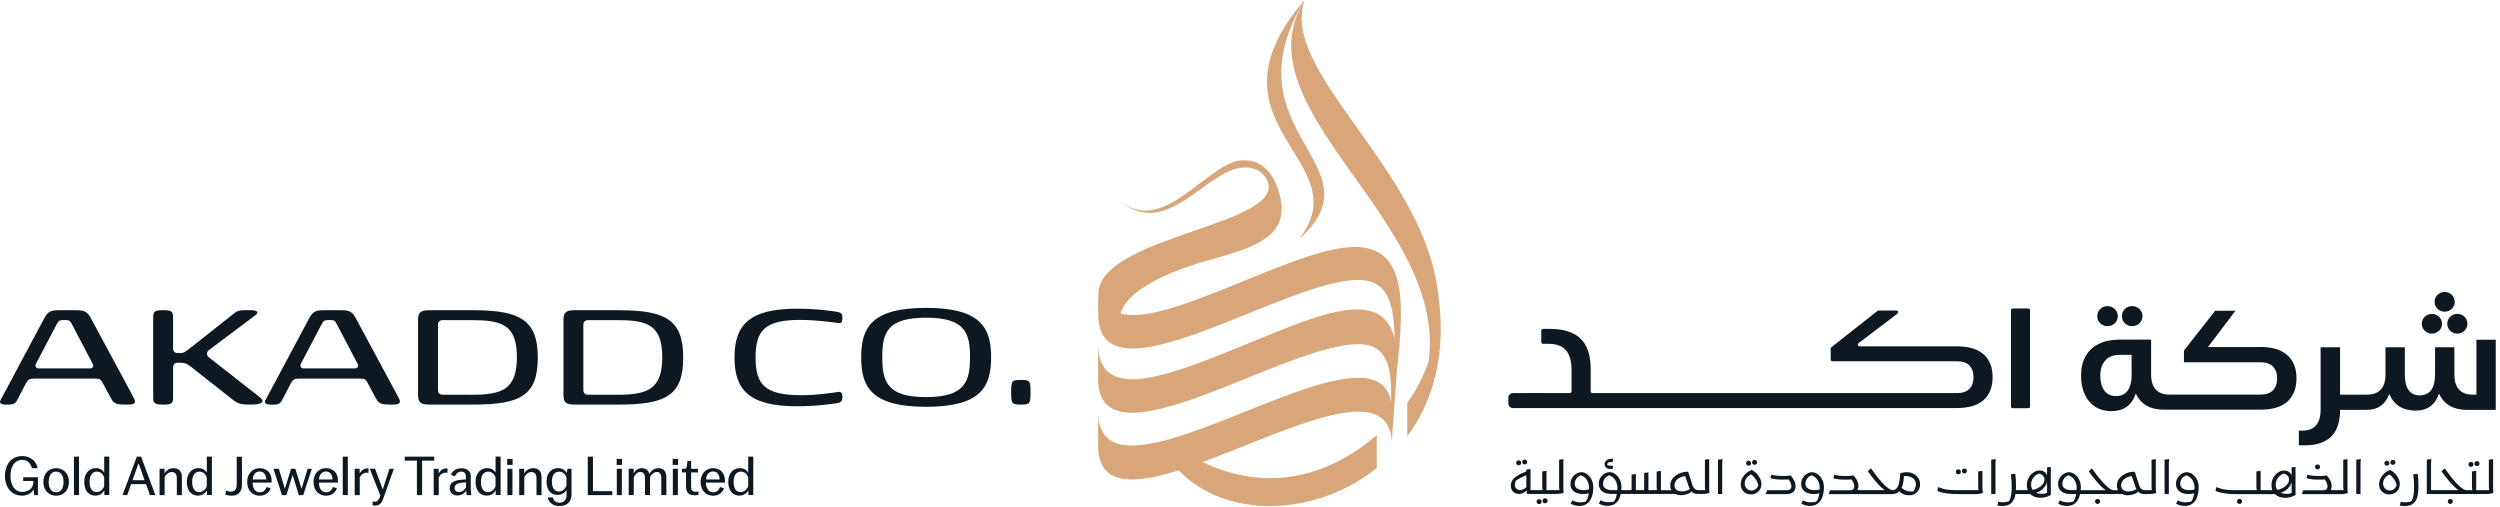 <svg width="518" height="105" viewBox="0 0 518 105" fill="none" xmlns="http://www.w3.org/2000/svg">
<path d="M4.83 99.669H6.91V99.889C6.91 100.259 6.81 100.609 6.62 100.919C6.43 101.229 6.16 101.479 5.81 101.659C5.46 101.839 5.06 101.929 4.6 101.929C4.12 101.929 3.69 101.789 3.32 101.509C2.95 101.229 2.67 100.839 2.47 100.339C2.27 99.839 2.17 99.259 2.17 98.599C2.17 97.939 2.27 97.369 2.46 96.869C2.65 96.369 2.94 95.979 3.3 95.699C3.66 95.419 4.1 95.279 4.59 95.279C4.96 95.279 5.28 95.349 5.55 95.499C5.82 95.649 6.05 95.849 6.22 96.109C6.4 96.369 6.53 96.669 6.62 97.009H7.8C7.71 96.509 7.51 96.069 7.22 95.689C6.93 95.309 6.55 95.019 6.1 94.809C5.64 94.599 5.14 94.499 4.58 94.499C3.89 94.499 3.27 94.669 2.73 94.999C2.19 95.329 1.77 95.809 1.48 96.429C1.18 97.049 1.03 97.769 1.03 98.599C1.03 99.429 1.18 100.149 1.48 100.769C1.78 101.389 2.19 101.859 2.73 102.199C3.27 102.539 3.88 102.699 4.59 102.699C4.99 102.699 5.36 102.639 5.69 102.509C6.02 102.379 6.31 102.199 6.54 101.969C6.72 101.789 6.86 101.589 6.97 101.379L7.07 102.579H7.86V98.889H4.81V99.659L4.83 99.669Z" fill="#0E1821"/>
<path d="M13 97.369C12.6 97.129 12.14 97.009 11.64 97.009C11.14 97.009 10.68 97.129 10.27 97.369C9.86 97.609 9.55 97.939 9.33 98.369C9.1 98.799 8.99 99.299 8.99 99.859C8.99 100.419 9.1 100.919 9.33 101.349C9.56 101.779 9.87 102.109 10.27 102.349C10.67 102.589 11.13 102.709 11.64 102.709C12.15 102.709 12.6 102.589 13 102.349C13.4 102.109 13.72 101.779 13.94 101.349C14.16 100.919 14.28 100.419 14.28 99.859C14.28 99.299 14.17 98.799 13.94 98.369C13.71 97.939 13.4 97.609 13 97.369ZM12.78 101.409C12.52 101.799 12.14 101.999 11.63 101.999C11.12 101.999 10.74 101.799 10.48 101.409C10.22 101.019 10.09 100.499 10.09 99.859C10.09 99.219 10.22 98.699 10.48 98.309C10.74 97.919 11.12 97.719 11.63 97.719C12.14 97.719 12.52 97.919 12.78 98.309C13.04 98.699 13.17 99.219 13.17 99.859C13.17 100.499 13.04 101.019 12.78 101.409Z" fill="#0E1821"/>
<path d="M16.37 94.619H15.32V102.579H16.37V94.619Z" fill="#0E1821"/>
<path d="M21.58 97.929C21.46 97.719 21.3 97.519 21.08 97.359C20.74 97.119 20.34 96.999 19.86 96.999C19.41 96.999 19.01 97.109 18.65 97.329C18.29 97.549 18 97.879 17.78 98.309C17.57 98.739 17.46 99.249 17.46 99.849C17.46 100.449 17.56 100.959 17.75 101.389C17.94 101.819 18.21 102.139 18.56 102.359C18.91 102.579 19.29 102.689 19.71 102.689C20.21 102.689 20.63 102.569 20.96 102.339C21.24 102.149 21.45 101.899 21.62 101.609V102.569H22.64V94.609H21.59V97.919L21.58 97.929ZM21.58 100.759C21.46 101.099 21.25 101.389 20.96 101.619C20.67 101.849 20.36 101.959 20.01 101.959C19.55 101.959 19.19 101.779 18.94 101.409C18.69 101.039 18.56 100.519 18.56 99.849C18.56 99.179 18.69 98.649 18.96 98.279C19.23 97.909 19.59 97.719 20.06 97.719C20.43 97.719 20.76 97.839 21.03 98.069C21.3 98.299 21.49 98.589 21.58 98.949V100.749V100.759Z" fill="#0E1821"/>
<path d="M28.35 94.619L25.39 102.579H26.36L27.17 100.309H30.26L31.07 102.579H32.19L29.23 94.619H28.35ZM27.46 99.499L28.71 95.979L29.96 99.499H27.45H27.46Z" fill="#0E1821"/>
<path d="M35.97 97.009C35.52 97.009 35.13 97.119 34.78 97.349C34.47 97.549 34.25 97.799 34.09 98.079V97.129H33.06V102.589H34.11V98.899C34.24 98.589 34.45 98.329 34.73 98.119C35.01 97.909 35.3 97.799 35.6 97.799C35.92 97.799 36.17 97.909 36.36 98.129C36.55 98.349 36.64 98.679 36.64 99.109V102.589H37.69V98.899C37.69 98.309 37.55 97.839 37.26 97.509C36.97 97.179 36.54 97.009 35.96 97.009H35.97Z" fill="#0E1821"/>
<path d="M42.84 97.929C42.72 97.719 42.56 97.519 42.34 97.359C42.01 97.119 41.6 96.999 41.12 96.999C40.67 96.999 40.27 97.109 39.91 97.329C39.55 97.549 39.26 97.879 39.04 98.309C38.83 98.739 38.72 99.249 38.72 99.849C38.72 100.449 38.82 100.959 39.01 101.389C39.2 101.819 39.47 102.139 39.82 102.359C40.17 102.579 40.55 102.689 40.97 102.689C41.47 102.689 41.89 102.569 42.22 102.339C42.5 102.149 42.71 101.899 42.88 101.609V102.569H43.9V94.609H42.85V97.919L42.84 97.929ZM42.84 100.759C42.72 101.099 42.51 101.389 42.23 101.619C41.94 101.849 41.63 101.959 41.27 101.959C40.81 101.959 40.45 101.779 40.2 101.409C39.95 101.039 39.82 100.519 39.82 99.849C39.82 99.179 39.95 98.649 40.22 98.279C40.48 97.909 40.85 97.719 41.32 97.719C41.7 97.719 42.02 97.839 42.29 98.069C42.56 98.299 42.75 98.589 42.84 98.949V100.749V100.759Z" fill="#0E1821"/>
<path d="M49.04 100.419C49.04 100.899 48.94 101.259 48.73 101.499C48.52 101.749 48.23 101.869 47.85 101.869C47.68 101.869 47.51 101.849 47.33 101.799C47.15 101.749 47 101.699 46.86 101.639L46.66 102.449C46.82 102.519 47.02 102.579 47.26 102.629C47.5 102.679 47.74 102.709 48 102.709C48.69 102.709 49.21 102.509 49.58 102.119C49.95 101.729 50.13 101.169 50.13 100.439V94.629H49.05V100.429L49.04 100.419Z" fill="#0E1821"/>
<path d="M55.1 97.339C54.73 97.119 54.3 97.009 53.82 97.009C53.34 97.009 52.87 97.129 52.48 97.369C52.09 97.609 51.78 97.939 51.55 98.369C51.33 98.799 51.22 99.299 51.22 99.859C51.22 100.419 51.33 100.919 51.55 101.349C51.77 101.779 52.08 102.109 52.48 102.349C52.87 102.589 53.32 102.709 53.83 102.709C54.38 102.709 54.85 102.569 55.24 102.289C55.63 102.009 55.91 101.639 56.08 101.179L55.25 100.909C55.14 101.229 54.97 101.489 54.74 101.699C54.51 101.899 54.2 101.999 53.83 101.999C53.49 101.999 53.21 101.909 52.99 101.719C52.76 101.539 52.6 101.279 52.49 100.959C52.39 100.669 52.35 100.349 52.34 99.989H56.27C56.27 99.919 56.28 99.779 56.28 99.559C56.28 99.069 56.18 98.629 55.98 98.239C55.78 97.849 55.5 97.549 55.12 97.329L55.1 97.339ZM52.98 97.969C53.21 97.779 53.49 97.689 53.82 97.689C54.27 97.689 54.61 97.859 54.84 98.209C55.06 98.529 55.16 98.909 55.17 99.339H52.34C52.37 99.129 52.41 98.929 52.47 98.739C52.58 98.409 52.75 98.159 52.97 97.969H52.98Z" fill="#0E1821"/>
<path d="M62.48 101.289L61.19 97.129H60.31L59.02 101.269L57.77 97.129H56.66L58.43 102.589H59.34L60.63 98.419L61.92 102.589H62.83L64.61 97.129H63.74L62.48 101.289Z" fill="#0E1821"/>
<path d="M68.84 97.339C68.47 97.119 68.04 97.009 67.56 97.009C67.08 97.009 66.61 97.129 66.22 97.369C65.83 97.609 65.52 97.939 65.29 98.369C65.07 98.799 64.96 99.299 64.96 99.859C64.96 100.419 65.07 100.919 65.29 101.349C65.51 101.779 65.82 102.109 66.22 102.349C66.61 102.589 67.06 102.709 67.57 102.709C68.12 102.709 68.59 102.569 68.98 102.289C69.37 102.009 69.65 101.639 69.82 101.179L68.99 100.909C68.88 101.229 68.71 101.489 68.48 101.699C68.25 101.899 67.94 101.999 67.57 101.999C67.23 101.999 66.95 101.909 66.73 101.719C66.5 101.539 66.34 101.279 66.23 100.959C66.13 100.669 66.09 100.349 66.08 99.989H70.01C70.01 99.919 70.02 99.779 70.02 99.559C70.02 99.069 69.92 98.629 69.72 98.239C69.52 97.849 69.24 97.549 68.86 97.329L68.84 97.339ZM66.71 97.969C66.94 97.779 67.22 97.689 67.55 97.689C68 97.689 68.34 97.859 68.57 98.209C68.79 98.529 68.89 98.909 68.9 99.339H66.07C66.1 99.129 66.14 98.929 66.2 98.739C66.31 98.409 66.48 98.159 66.7 97.969H66.71Z" fill="#0E1821"/>
<path d="M72.07 94.619H71.02V102.579H72.07V94.619Z" fill="#0E1821"/>
<path d="M75.15 97.359C74.89 97.549 74.68 97.799 74.52 98.109V97.129H73.49V102.589H74.54V98.899C74.7 98.589 74.9 98.349 75.14 98.189C75.39 98.029 75.64 97.939 75.92 97.939C76.09 97.939 76.24 97.959 76.35 97.999V97.059H76.09C75.74 97.059 75.42 97.159 75.14 97.359H75.15Z" fill="#0E1821"/>
<path d="M79.31 101.389L77.71 97.119H76.61L78.81 102.699L78.68 103.039C78.56 103.359 78.42 103.589 78.26 103.739C78.1 103.889 77.88 103.959 77.62 103.959C77.5 103.959 77.37 103.939 77.21 103.899V104.689C77.37 104.739 77.53 104.759 77.7 104.759C78.12 104.759 78.47 104.649 78.74 104.419C79.01 104.189 79.23 103.819 79.41 103.309L81.61 97.129H80.7L79.31 101.399V101.389Z" fill="#0E1821"/>
<path d="M89.97 94.619H83.86V95.439H86.38V102.589H87.46V95.439H89.97V94.619Z" fill="#0E1821"/>
<path d="M91.52 97.359C91.26 97.549 91.05 97.799 90.89 98.109V97.129H89.86V102.589H90.91V98.899C91.07 98.589 91.27 98.349 91.51 98.189C91.76 98.029 92.02 97.939 92.29 97.939C92.46 97.939 92.61 97.959 92.72 97.999V97.059H92.46C92.11 97.059 91.79 97.159 91.51 97.359H91.52Z" fill="#0E1821"/>
<path d="M97.56 98.789C97.56 98.209 97.38 97.779 97.03 97.479C96.68 97.179 96.2 97.029 95.61 97.029C95.09 97.029 94.65 97.149 94.26 97.379C93.87 97.609 93.6 97.959 93.43 98.409L94.27 98.679C94.39 98.389 94.56 98.159 94.77 97.979C94.99 97.799 95.25 97.719 95.55 97.719C95.88 97.719 96.13 97.809 96.29 97.989C96.45 98.169 96.54 98.439 96.54 98.799V99.339C96.11 99.359 95.66 99.389 95.18 99.449C94.56 99.529 94.07 99.699 93.71 99.969C93.35 100.239 93.18 100.639 93.18 101.159C93.18 101.609 93.33 101.979 93.62 102.249C93.91 102.519 94.31 102.659 94.79 102.659C95.2 102.659 95.58 102.549 95.92 102.339C96.22 102.149 96.43 101.929 96.59 101.679C96.6 101.949 96.63 102.239 96.69 102.589H97.65C97.58 101.849 97.54 101.279 97.54 100.879V98.799L97.56 98.789ZM96.56 100.979C96.41 101.269 96.2 101.499 95.94 101.679C95.67 101.849 95.39 101.939 95.07 101.939C94.8 101.939 94.58 101.869 94.43 101.719C94.27 101.579 94.2 101.379 94.2 101.119C94.2 100.829 94.3 100.599 94.49 100.419C94.68 100.239 94.97 100.129 95.33 100.059C95.74 99.999 96.15 99.959 96.56 99.939V100.969V100.979Z" fill="#0E1821"/>
<path d="M102.67 97.929C102.55 97.719 102.39 97.519 102.17 97.359C101.83 97.119 101.43 96.999 100.95 96.999C100.5 96.999 100.1 97.109 99.74 97.329C99.38 97.549 99.09 97.879 98.87 98.309C98.66 98.739 98.55 99.249 98.55 99.849C98.55 100.449 98.65 100.959 98.84 101.389C99.03 101.819 99.3 102.139 99.65 102.359C100 102.579 100.38 102.689 100.8 102.689C101.3 102.689 101.72 102.569 102.05 102.339C102.33 102.149 102.54 101.899 102.71 101.609V102.569H103.73V94.609H102.68V97.919L102.67 97.929ZM102.67 100.759C102.55 101.099 102.34 101.389 102.05 101.619C101.76 101.849 101.45 101.959 101.1 101.959C100.64 101.959 100.28 101.779 100.03 101.409C99.78 101.039 99.65 100.519 99.65 99.849C99.65 99.179 99.78 98.649 100.05 98.279C100.32 97.909 100.68 97.719 101.15 97.719C101.52 97.719 101.85 97.839 102.12 98.069C102.39 98.299 102.58 98.589 102.67 98.949V100.749V100.759Z" fill="#0E1821"/>
<path d="M106.21 95.089H105.09V96.329H106.21V95.089Z" fill="#0E1821"/>
<path d="M106.18 97.129H105.13V102.589H106.18V97.129Z" fill="#0E1821"/>
<path d="M110.49 97.009C110.04 97.009 109.65 97.119 109.3 97.349C108.99 97.549 108.77 97.799 108.61 98.079V97.129H107.58V102.589H108.63V98.899C108.76 98.589 108.97 98.329 109.25 98.119C109.53 97.909 109.82 97.799 110.12 97.799C110.44 97.799 110.69 97.909 110.88 98.129C111.07 98.349 111.16 98.679 111.16 99.109V102.589H112.21V98.899C112.21 98.309 112.07 97.839 111.78 97.509C111.49 97.179 111.06 97.009 110.48 97.009H110.49Z" fill="#0E1821"/>
<path d="M117.42 98.009C117.29 97.759 117.12 97.539 116.85 97.349C116.52 97.119 116.1 96.999 115.61 96.999C115.17 96.999 114.78 97.109 114.42 97.319C114.06 97.529 113.78 97.849 113.56 98.269C113.35 98.689 113.24 99.189 113.24 99.779C113.24 100.369 113.34 100.859 113.53 101.279C113.72 101.699 113.99 102.009 114.34 102.219C114.69 102.429 115.07 102.539 115.49 102.539C116 102.539 116.42 102.419 116.76 102.189C117.03 101.999 117.23 101.759 117.39 101.489V102.589C117.39 103.079 117.26 103.459 117.01 103.739C116.76 104.019 116.4 104.149 115.94 104.149C115.53 104.149 115.22 104.059 115 103.869C114.78 103.679 114.62 103.409 114.54 103.059H113.51C113.6 103.609 113.86 104.049 114.3 104.369C114.74 104.689 115.29 104.849 115.95 104.849C116.71 104.849 117.32 104.639 117.76 104.209C118.2 103.779 118.42 103.209 118.42 102.469V97.119H117.6L117.43 97.999L117.42 98.009ZM117.37 100.619C117.25 100.959 117.04 101.249 116.76 101.489C116.47 101.729 116.16 101.849 115.8 101.849C115.34 101.849 114.98 101.669 114.73 101.309C114.48 100.949 114.35 100.439 114.35 99.789C114.35 99.139 114.48 98.639 114.75 98.269C115.01 97.909 115.38 97.729 115.85 97.729C116.23 97.729 116.55 97.849 116.82 98.079C117.09 98.309 117.28 98.599 117.37 98.949V100.619Z" fill="#0E1821"/>
<path d="M122.86 94.619H121.79V102.589H126.87V101.769H122.86V94.619Z" fill="#0E1821"/>
<path d="M128.85 97.129H127.8V102.589H128.85V97.129Z" fill="#0E1821"/>
<path d="M128.89 95.089H127.77V96.329H128.89V95.089Z" fill="#0E1821"/>
<path d="M136.4 97.009C135.96 97.009 135.57 97.139 135.22 97.399C134.93 97.609 134.72 97.889 134.55 98.209C134.48 97.899 134.34 97.619 134.1 97.409C133.81 97.139 133.43 97.009 132.96 97.009C132.56 97.009 132.2 97.129 131.87 97.379C131.6 97.579 131.42 97.829 131.3 98.109V97.119H130.27V102.579H131.32V98.889C131.45 98.589 131.64 98.329 131.88 98.109C132.12 97.889 132.38 97.789 132.67 97.789C133.01 97.789 133.25 97.909 133.41 98.149C133.57 98.389 133.64 98.719 133.64 99.149V102.579H134.69V98.889C134.81 98.589 135.01 98.339 135.27 98.119C135.53 97.899 135.81 97.789 136.11 97.789C136.44 97.789 136.67 97.909 136.81 98.139C136.95 98.369 137.02 98.709 137.02 99.149V102.579H138.07V98.949C138.07 98.319 137.93 97.839 137.65 97.499C137.37 97.169 136.96 96.999 136.4 96.999V97.009Z" fill="#0E1821"/>
<path d="M140.46 97.129H139.41V102.589H140.46V97.129Z" fill="#0E1821"/>
<path d="M140.5 95.089H139.38V96.329H140.5V95.089Z" fill="#0E1821"/>
<path d="M143.43 101.659C143.27 101.479 143.2 101.199 143.2 100.819V97.889H144.61V97.129H143.2V95.509H142.43L142.34 96.449C142.31 96.719 142.26 96.899 142.19 96.989C142.12 97.079 142.02 97.119 141.87 97.119H141.3V97.879H142.15V100.819C142.15 101.449 142.3 101.909 142.6 102.199C142.9 102.489 143.37 102.629 144 102.629C144.13 102.629 144.27 102.629 144.4 102.599C144.53 102.569 144.64 102.559 144.72 102.519V101.829C144.55 101.879 144.36 101.899 144.15 101.899C143.83 101.899 143.59 101.809 143.44 101.639L143.43 101.659Z" fill="#0E1821"/>
<path d="M149.04 97.339C148.67 97.119 148.24 97.009 147.76 97.009C147.28 97.009 146.81 97.129 146.42 97.369C146.03 97.609 145.72 97.939 145.5 98.369C145.28 98.799 145.17 99.299 145.17 99.859C145.17 100.419 145.28 100.919 145.5 101.349C145.72 101.779 146.03 102.109 146.42 102.349C146.81 102.589 147.27 102.709 147.77 102.709C148.32 102.709 148.79 102.569 149.18 102.289C149.57 102.009 149.85 101.639 150.02 101.179L149.19 100.909C149.08 101.229 148.91 101.489 148.67 101.699C148.43 101.909 148.13 101.999 147.76 101.999C147.42 101.999 147.14 101.909 146.92 101.719C146.69 101.539 146.53 101.279 146.42 100.959C146.32 100.669 146.28 100.349 146.27 99.989H150.2C150.2 99.919 150.21 99.779 150.21 99.559C150.21 99.069 150.11 98.629 149.91 98.239C149.71 97.849 149.43 97.549 149.06 97.329L149.04 97.339ZM146.92 97.969C147.15 97.779 147.43 97.689 147.76 97.689C148.21 97.689 148.55 97.859 148.78 98.209C149 98.529 149.1 98.909 149.11 99.339H146.27C146.3 99.129 146.34 98.929 146.4 98.739C146.51 98.409 146.68 98.159 146.9 97.969H146.92Z" fill="#0E1821"/>
<path d="M155.02 97.929C154.9 97.719 154.74 97.519 154.52 97.359C154.18 97.119 153.78 96.999 153.3 96.999C152.85 96.999 152.45 97.109 152.09 97.329C151.73 97.549 151.44 97.879 151.22 98.309C151.01 98.739 150.9 99.249 150.9 99.849C150.9 100.449 151 100.959 151.19 101.389C151.38 101.819 151.65 102.139 152 102.359C152.35 102.579 152.73 102.689 153.15 102.689C153.65 102.689 154.07 102.569 154.4 102.339C154.68 102.149 154.89 101.899 155.06 101.609V102.569H156.08V94.609H155.03V97.919L155.02 97.929ZM155.02 100.759C154.9 101.099 154.69 101.389 154.4 101.619C154.11 101.849 153.8 101.959 153.45 101.959C152.99 101.959 152.63 101.779 152.38 101.409C152.13 101.039 152 100.519 152 99.849C152 99.179 152.13 98.649 152.4 98.279C152.67 97.909 153.03 97.719 153.5 97.719C153.87 97.719 154.2 97.839 154.47 98.069C154.74 98.299 154.93 98.589 155.02 98.949V100.749V100.759Z" fill="#0E1821"/>
<path d="M27.62 82.249L18.85 65.969C18.08 64.529 17.44 64.279 15.79 64.279H12.23C10.61 64.279 9.94 64.489 9.16 65.969L0.14 82.849C-0.25 83.519 0.18 83.839 1.37 83.839C2.5 83.839 2.99 83.799 3.45 83.099C3.56 82.959 5.42 79.329 5.42 79.329C5.81 78.659 6.16 78.449 7.04 78.449H19.76C20.68 78.449 20.92 78.629 21.28 79.329C21.28 79.329 23.08 82.749 23.25 82.959C23.78 83.669 24.31 83.839 26.21 83.839C28.11 83.839 28.29 83.489 27.62 82.249ZM18.71 76.329H7.96C7.43 76.329 7.22 75.839 7.43 75.409L11.83 67.029C12.15 66.429 12.43 66.319 13.13 66.319H13.55C14.25 66.319 14.5 66.389 14.82 67.029L19.22 75.409C19.47 75.869 19.26 76.329 18.69 76.329H18.71Z" fill="#0E1821"/>
<path d="M33.75 83.829H33.96C35.69 83.829 35.86 83.479 35.86 82.239V76.179C35.86 75.509 36.18 75.159 36.88 75.159H37.16C38.11 75.159 38.53 75.199 39.49 75.939L47.81 82.489C49.32 83.689 49.61 83.829 52.04 83.829C54.47 83.829 54.93 83.159 53.8 82.279L43.27 74.029C42.81 73.679 42.71 72.969 43.27 72.549L52.99 65.259C53.62 64.769 53.38 64.269 52.04 64.269H51.12C50.2 64.269 49.39 64.229 48.58 64.869L39.03 72.409C38.15 73.109 37.9 73.149 37.16 73.149H36.88C36.17 73.149 35.86 72.799 35.86 72.129V65.889C35.86 64.659 35.68 64.269 33.96 64.269H33.75C31.88 64.269 31.74 64.659 31.74 65.889V82.239C31.74 83.469 31.88 83.829 33.75 83.829Z" fill="#0E1821"/>
<path d="M73.74 65.969C72.97 64.529 72.33 64.279 70.68 64.279H67.12C65.5 64.279 64.83 64.489 64.05 65.969L55.03 82.849C54.64 83.519 55.07 83.839 56.26 83.839C57.39 83.839 57.88 83.799 58.34 83.099C58.45 82.959 60.31 79.329 60.31 79.329C60.7 78.659 61.05 78.449 61.93 78.449H74.65C75.57 78.449 75.81 78.629 76.17 79.329C76.17 79.329 77.97 82.749 78.14 82.959C78.67 83.669 79.2 83.839 81.1 83.839C83 83.839 83.18 83.489 82.51 82.249L73.74 65.969ZM73.6 76.329H62.85C62.32 76.329 62.11 75.839 62.32 75.409L66.72 67.029C67.04 66.429 67.32 66.319 68.02 66.319H68.44C69.14 66.319 69.39 66.389 69.71 67.029L74.11 75.409C74.36 75.869 74.15 76.329 73.58 76.329H73.6Z" fill="#0E1821"/>
<path d="M111.43 74.039C111.43 66.359 107.77 64.279 98.11 64.279H88.91C87.11 64.279 86.62 64.769 86.62 66.319V81.819C86.62 83.329 87.11 83.829 88.91 83.829H98.11C108.05 83.829 111.43 81.819 111.43 74.039ZM97.52 81.789H91.81C91.1 81.789 90.75 81.469 90.75 80.769V67.349C90.75 66.679 91.1 66.329 91.81 66.329H97.52C103.79 66.329 107.1 67.109 107.1 74.009C107.1 80.909 103.79 81.799 97.52 81.799V81.789Z" fill="#0E1821"/>
<path d="M128.24 64.279H119.04C117.24 64.279 116.75 64.769 116.75 66.319V81.819C116.75 83.329 117.24 83.829 119.04 83.829H128.24C138.18 83.829 141.56 81.819 141.56 74.039C141.56 66.259 137.9 64.279 128.24 64.279ZM127.64 81.789H121.93C121.22 81.789 120.87 81.469 120.87 80.769V67.349C120.87 66.679 121.22 66.329 121.93 66.329H127.64C133.91 66.329 137.22 67.109 137.22 74.009C137.22 80.909 133.91 81.799 127.64 81.799V81.789Z" fill="#0E1821"/>
<path d="M165.9 66.289C169.46 66.289 173.02 66.849 173.55 66.919C174.26 67.059 174.54 66.809 174.54 65.859C174.54 65.049 174.29 64.769 173.55 64.629C172.74 64.489 169.43 63.959 165.09 63.959C155.05 63.959 152.19 67.519 152.19 74.069C152.19 80.619 155.04 84.179 165.09 84.179C169.42 84.179 172.73 83.649 173.55 83.509C174.29 83.369 174.54 83.089 174.54 82.239C174.54 81.389 174.26 81.109 173.55 81.219C172.88 81.329 169.46 81.889 165.9 81.889C158.43 81.849 156.56 79.669 156.56 74.069C156.56 68.469 158.43 66.279 165.9 66.279V66.289Z" fill="#0E1821"/>
<path d="M191.9 63.789C180.45 63.789 178.44 67.979 178.44 74.039C178.44 80.099 180.45 84.289 191.9 84.289C203.35 84.289 205.36 80.059 205.36 74.039C205.36 68.019 203.32 63.789 191.9 63.789ZM191.9 82.279C183.83 82.279 182.81 79.109 182.81 73.999C182.81 68.889 183.83 65.829 191.9 65.829C199.97 65.829 200.99 68.999 200.99 73.999C200.99 78.999 199.97 82.279 191.9 82.279Z" fill="#0E1821"/>
<path d="M211.52 78.719C209.69 78.719 209.51 78.859 209.51 81.289C209.51 83.719 209.69 83.829 211.52 83.829C213.35 83.829 213.53 83.689 213.53 81.289C213.53 78.889 213.39 78.719 211.52 78.719Z" fill="#0E1821"/>
<path d="M272.35 52.7C271.98 52.81 271.6 52.93 271.22 53.06C266.16 54.69 260.36 57.18 254.18 59.65C245.36 63.18 237.03 66.29 232.18 64.98C233.55 60.1 241.8 56.43 249.65 54.14C259.46 51.27 268.89 49.37 264.42 38.13C264.14 37.51 263.83 36.96 263.51 36.47C263.32 36.15 263.11 35.84 262.87 35.56C262.81 35.49 262.74 35.44 262.68 35.38C261.48 34.04 260.05 33.36 258.41 33.25C257.38 33.13 256.36 33.23 255.48 33.59C248.03 36.55 240.11 48.74 231.53 41.22C240.67 49.38 247.97 37.96 255.32 35.21C258.34 34.08 261.6 34.75 262.71 37.75C265.54 46.26 231.33 48.76 227.87 59.18C227.72 59.63 227.63 60.1 227.6 60.58C227.6 60.61 227.6 60.65 227.6 60.69C227.54 61.79 227.52 63.2 227.54 65.17C227.75 84.58 266.49 57.66 281.71 58.01C288.15 58.15 288.79 64.07 288.98 70.16C288.98 70.17 288.98 70.19 288.98 70.2C286.1 58.46 271.34 66.1 254.16 72.97C240.5 78.43 227.75 82.86 227.53 71.45V78.48C227.53 97.89 266.48 70.97 281.7 71.32C288.08 71.46 288.32 77.27 288.24 83.3C285.95 70.41 260.08 85.81 242.86 90.84C241.88 91.12 240.94 91.38 240.03 91.59C232.7 93.28 227.54 92.39 227.54 85.29V92.32C227.54 100.71 234.76 100.43 244.22 97.45C254.05 107.69 272.61 107.08 285.27 96.99V90.16C273.99 99.85 261.17 101.51 249.18 95.75C266.68 89.31 288.43 77.77 288.43 92.32V90.66C288.45 90.35 289.1 81.33 289.35 78.29C289.4 77.72 289.42 77.19 289.45 76.67C289.45 76.64 289.45 76.62 289.45 76.59C289.69 74.7 290.24 69.88 290.27 64.98C290.37 50.51 283.17 49.42 272.33 52.72L272.35 52.7Z" fill="#D9A679"/>
<path d="M269.12 49.57C286.56 34.2 253.75 27.55 270.31 0C247.98 26.06 282.12 33.18 269.12 49.57Z" fill="#D9A679"/>
<path d="M291.59 83.44V90.42C296.84 83.29 299.71 73.6 298.07 61.55C298.07 61.55 298.07 61.53 298.07 61.52C298.07 61.5 298.07 61.48 298.07 61.46C295.46 35.21 265.06 15.17 270.32 0C256.34 22.54 299.82 45.52 296.04 74.75C295.04 77.81 293.56 80.74 291.6 83.44H291.59Z" fill="#D9A679"/>
<path d="M440.711 67.309C441.031 67.489 441.391 67.579 441.781 67.579C442.171 67.579 442.521 67.489 442.851 67.309C443.181 67.129 443.441 66.879 443.631 66.559C443.821 66.239 443.921 65.889 443.921 65.519C443.921 64.919 443.711 64.429 443.291 64.029C442.871 63.629 442.371 63.429 441.771 63.429C441.171 63.429 440.671 63.629 440.271 64.029C439.871 64.429 439.661 64.919 439.661 65.519C439.661 65.899 439.751 66.239 439.941 66.559C440.131 66.879 440.381 67.129 440.711 67.309Z" fill="#0E1821"/>
<path d="M435.611 67.309C435.931 67.489 436.291 67.579 436.671 67.579C437.051 67.579 437.411 67.489 437.741 67.309C438.071 67.129 438.331 66.879 438.521 66.559C438.711 66.239 438.811 65.889 438.811 65.519C438.811 64.919 438.601 64.429 438.181 64.029C437.761 63.629 437.261 63.429 436.661 63.429C436.061 63.429 435.561 63.629 435.161 64.029C434.761 64.429 434.551 64.919 434.551 65.519C434.551 65.899 434.641 66.239 434.831 66.559C435.021 66.879 435.271 67.129 435.601 67.309H435.611Z" fill="#0E1821"/>
<path d="M468.311 71.909H457.491L463.181 64.389H458.981L452.511 72.629V75.059H468.311C469.501 75.059 470.381 75.359 470.961 75.949C471.531 76.539 471.821 77.369 471.821 78.409C471.821 79.449 471.531 80.269 470.961 80.869C470.391 81.459 469.501 81.759 468.311 81.759H449.471C448.251 81.759 447.321 81.409 446.671 80.709C446.031 80.009 445.711 78.969 445.711 77.589V70.369H439.161C437.501 70.369 436.071 70.659 434.881 71.249C433.681 71.829 432.771 72.679 432.141 73.789C431.511 74.899 431.191 76.239 431.191 77.789C431.191 79.339 431.451 80.639 431.971 81.749C432.491 82.859 433.231 83.719 434.171 84.309C435.111 84.899 436.211 85.189 437.451 85.189C440.031 85.189 441.721 83.979 442.531 81.569H442.561C443.061 82.669 443.801 83.489 444.771 84.049C445.741 84.609 446.921 84.889 448.311 84.889H468.311C470.831 84.889 472.711 84.329 473.961 83.199C475.211 82.069 475.831 80.469 475.831 78.389C475.831 76.309 475.201 74.729 473.951 73.599C472.701 72.459 470.821 71.889 468.311 71.889V71.909ZM441.681 77.599C441.681 79.069 441.401 80.179 440.851 80.939C440.301 81.689 439.501 82.069 438.451 82.069C437.401 82.069 436.601 81.699 436.041 80.959C435.481 80.219 435.191 79.169 435.191 77.809C435.191 76.449 435.541 75.409 436.241 74.659C436.941 73.909 437.911 73.529 439.151 73.529H441.671V77.599H441.681Z" fill="#0E1821"/>
<path d="M513.111 70.379V81.769H512.311C511.101 81.769 510.171 81.419 509.521 80.719C508.871 80.019 508.551 78.979 508.551 77.599V71.949H504.541V77.599C504.541 79.039 504.271 80.119 503.721 80.839C503.171 81.559 502.371 81.919 501.321 81.919C500.351 81.919 499.601 81.559 499.071 80.829C498.541 80.099 498.281 79.029 498.281 77.599V71.949H494.271V77.599C494.271 78.979 493.951 80.019 493.301 80.719C492.651 81.419 491.711 81.769 490.481 81.769H484.861V71.949H480.831V84.859C480.831 86.329 480.511 87.429 479.871 88.149C479.231 88.869 478.261 89.229 476.961 89.229C476.661 89.229 476.441 89.229 476.321 89.209V92.259C476.551 92.269 476.931 92.279 477.451 92.279C479.941 92.279 481.791 91.669 483.021 90.459C484.251 89.239 484.861 87.399 484.861 84.919H490.451C491.561 84.919 492.501 84.649 493.271 84.109C494.041 83.569 494.631 82.759 495.021 81.699H495.101C495.571 82.819 496.261 83.659 497.181 84.229C498.101 84.799 499.221 85.079 500.531 85.079C502.931 85.079 504.531 83.929 505.341 81.619H505.401C505.901 82.709 506.641 83.529 507.611 84.089C508.581 84.649 509.761 84.929 511.151 84.929H517.121V70.389H513.111V70.379Z" fill="#0E1821"/>
<path d="M502.841 68.849C503.161 69.029 503.511 69.119 503.881 69.119C504.251 69.119 504.611 69.029 504.931 68.849C505.251 68.669 505.511 68.419 505.701 68.109C505.891 67.799 505.981 67.459 505.981 67.089C505.981 66.719 505.891 66.369 505.701 66.059C505.511 65.749 505.261 65.499 504.941 65.319C504.621 65.139 504.271 65.049 503.881 65.049C503.491 65.049 503.161 65.139 502.841 65.319C502.521 65.499 502.271 65.749 502.081 66.059C501.891 66.369 501.801 66.719 501.801 67.089C501.801 67.459 501.891 67.789 502.081 68.109C502.271 68.419 502.521 68.669 502.841 68.849Z" fill="#0E1821"/>
<path d="M507.081 67.089C507.081 67.459 507.171 67.789 507.361 68.109C507.551 68.419 507.801 68.669 508.121 68.849C508.441 69.029 508.791 69.119 509.161 69.119C509.531 69.119 509.881 69.029 510.201 68.849C510.521 68.669 510.771 68.419 510.961 68.109C511.151 67.799 511.241 67.459 511.241 67.089C511.241 66.519 511.041 66.029 510.641 65.629C510.241 65.229 509.741 65.029 509.161 65.029C508.581 65.029 508.081 65.229 507.681 65.629C507.281 66.029 507.081 66.509 507.081 67.089Z" fill="#0E1821"/>
<path d="M506.531 64.579C507.111 64.579 507.611 64.379 508.011 63.989C508.411 63.599 508.611 63.109 508.611 62.539C508.611 61.969 508.411 61.479 508.011 61.089C507.611 60.699 507.111 60.499 506.531 60.499C505.951 60.499 505.451 60.699 505.051 61.089C504.651 61.479 504.451 61.959 504.451 62.539C504.451 63.119 504.651 63.599 505.051 63.989C505.451 64.379 505.951 64.579 506.531 64.579Z" fill="#0E1821"/>
<path d="M411.021 73.439C409.781 72.319 407.931 71.759 405.461 71.759H385.311C384.961 71.759 384.821 71.319 385.091 71.109L393.151 64.989C393.421 64.779 393.281 64.339 392.931 64.339H389.231C389.151 64.339 389.071 64.369 389.011 64.419L379.461 71.949C379.371 72.019 379.321 72.119 379.321 72.229V74.489C379.321 74.689 379.481 74.849 379.681 74.849H405.451C406.621 74.849 407.491 75.139 408.061 75.729C408.631 76.319 408.911 77.119 408.911 78.149C408.911 79.179 408.631 79.989 408.061 80.569C407.491 81.159 406.621 81.449 405.451 81.449H387.181C387.181 81.449 387.141 81.449 387.121 81.449C387.101 81.449 387.081 81.449 387.061 81.449H378.161C378.161 81.449 378.121 81.449 378.101 81.449C378.081 81.449 378.061 81.449 378.041 81.449H369.141C369.141 81.449 369.101 81.449 369.081 81.449C369.061 81.449 369.041 81.449 369.021 81.449H360.121C360.121 81.449 360.081 81.449 360.061 81.449C360.041 81.449 360.021 81.449 360.001 81.449H351.101C351.101 81.449 351.061 81.449 351.041 81.449C351.021 81.449 351.001 81.449 350.981 81.449H342.081C342.081 81.449 342.041 81.449 342.021 81.449C342.001 81.449 341.981 81.449 341.961 81.449H333.061C333.061 81.449 333.021 81.449 333.001 81.449C332.981 81.449 332.961 81.449 332.941 81.449H329.951C329.751 81.449 329.591 81.289 329.591 81.089V76.419C329.591 73.629 328.901 71.549 327.511 70.189C326.131 68.829 323.981 68.139 321.081 68.139H319.711C319.511 68.139 319.351 68.299 319.351 68.499V70.879C319.351 71.079 319.511 71.239 319.711 71.239H320.861C322.491 71.239 323.691 71.679 324.461 72.569C325.231 73.459 325.621 74.829 325.621 76.689V81.089C325.621 81.289 325.461 81.449 325.261 81.449L316.901 81.429C316.901 81.429 316.851 81.429 316.821 81.449H313.471C312.951 81.449 312.531 81.869 312.531 82.389V83.609C312.531 84.129 312.951 84.549 313.471 84.549H332.941C332.941 84.549 332.981 84.549 333.001 84.549C333.021 84.549 333.041 84.549 333.061 84.549H341.961C341.961 84.549 342.001 84.549 342.021 84.549C342.041 84.549 342.061 84.549 342.081 84.549H350.981C350.981 84.549 351.021 84.549 351.041 84.549C351.061 84.549 351.081 84.549 351.101 84.549H360.001C360.001 84.549 360.041 84.549 360.061 84.549C360.081 84.549 360.101 84.549 360.121 84.549H369.021C369.021 84.549 369.061 84.549 369.081 84.549C369.101 84.549 369.121 84.549 369.141 84.549H378.041C378.041 84.549 378.081 84.549 378.101 84.549C378.121 84.549 378.141 84.549 378.161 84.549H387.061C387.061 84.549 387.101 84.549 387.121 84.549C387.141 84.549 387.161 84.549 387.181 84.549H405.451C407.931 84.549 409.791 83.989 411.021 82.879C412.251 81.769 412.871 80.189 412.871 78.139C412.871 76.089 412.251 74.539 411.021 73.409V73.439Z" fill="#0E1821"/>
<path d="M420.261 63.919H417.031C416.832 63.919 416.671 64.08 416.671 64.279V84.219C416.671 84.418 416.832 84.579 417.031 84.579H420.261C420.46 84.579 420.621 84.418 420.621 84.219V64.279C420.621 64.08 420.46 63.919 420.261 63.919Z" fill="#0E1821"/>
<path d="M316.291 96.099C316.391 95.999 316.441 95.879 316.441 95.729C316.441 95.579 316.391 95.449 316.291 95.359C316.191 95.269 316.071 95.219 315.921 95.219C315.771 95.219 315.651 95.269 315.551 95.359C315.451 95.449 315.401 95.579 315.401 95.729C315.401 95.879 315.451 96.009 315.551 96.099C315.651 96.189 315.771 96.239 315.921 96.239C316.071 96.239 316.191 96.189 316.291 96.099Z" fill="#0E1821"/>
<path d="M315.041 96.269C315.141 96.179 315.191 96.049 315.191 95.899C315.191 95.749 315.141 95.619 315.041 95.529C314.941 95.439 314.821 95.389 314.671 95.389C314.521 95.389 314.401 95.439 314.301 95.529C314.201 95.629 314.151 95.749 314.151 95.899C314.151 96.049 314.201 96.179 314.301 96.269C314.401 96.369 314.521 96.409 314.671 96.409C314.821 96.409 314.941 96.359 315.041 96.269Z" fill="#0E1821"/>
<path d="M320.141 103.259C319.991 103.259 319.871 103.309 319.771 103.399C319.671 103.489 319.621 103.619 319.621 103.769C319.621 103.919 319.671 104.049 319.771 104.139C319.871 104.229 319.991 104.279 320.141 104.279C320.291 104.279 320.411 104.229 320.511 104.139C320.611 104.039 320.661 103.919 320.661 103.769C320.661 103.619 320.611 103.489 320.511 103.399C320.411 103.299 320.291 103.259 320.141 103.259Z" fill="#0E1821"/>
<path d="M318.901 103.429C318.751 103.429 318.631 103.479 318.531 103.569C318.431 103.669 318.381 103.789 318.381 103.939C318.381 104.089 318.431 104.219 318.531 104.309C318.631 104.399 318.751 104.449 318.901 104.449C319.051 104.449 319.171 104.399 319.271 104.309C319.371 104.209 319.421 104.089 319.421 103.939C319.421 103.789 319.371 103.659 319.271 103.569C319.171 103.479 319.051 103.429 318.901 103.429Z" fill="#0E1821"/>
<path d="M323.931 101.169C323.931 100.999 323.931 100.859 323.931 100.729V95.139H323.851L323.051 95.249V100.839C323.051 101.039 323.061 101.219 323.091 101.379C323.101 101.459 323.111 101.499 323.131 101.559H320.431V97.569H320.351L319.551 97.679V100.839C319.551 101.039 319.561 101.219 319.591 101.379C319.601 101.459 319.611 101.499 319.631 101.559H317.131V97.189H317.051L316.251 97.299V97.679C315.801 97.849 315.381 98.029 315.051 98.189C314.611 98.419 314.251 98.639 313.981 98.849C313.711 99.069 313.511 99.279 313.381 99.479C313.251 99.689 313.161 99.879 313.111 100.069C313.071 100.259 313.041 100.439 313.041 100.619C313.041 100.969 313.111 101.269 313.251 101.529C313.391 101.789 313.591 101.989 313.841 102.129C314.091 102.269 314.381 102.339 314.711 102.339C314.991 102.339 315.241 102.289 315.471 102.199C315.701 102.109 315.891 101.989 316.061 101.859C316.181 101.759 316.261 101.669 316.351 101.579V102.339H321.631H322.241C322.641 102.339 322.981 102.319 323.271 102.279C323.561 102.239 323.801 102.179 323.991 102.109V102.029C323.961 101.919 323.951 101.779 323.941 101.619C323.941 101.459 323.921 101.299 323.921 101.139L323.931 101.169ZM315.741 101.319C315.491 101.479 315.231 101.549 314.951 101.549C314.671 101.549 314.421 101.459 314.211 101.269C313.991 101.089 313.891 100.809 313.891 100.449C313.891 100.279 313.911 100.119 313.941 99.959C313.961 99.859 314.021 99.739 314.061 99.629C314.251 99.499 314.441 99.359 314.621 99.249C314.891 99.089 315.171 98.939 315.481 98.799C315.711 98.689 315.971 98.579 316.251 98.469V100.949C316.091 101.079 315.931 101.199 315.751 101.319H315.741Z" fill="#0E1821"/>
<path d="M329.361 98.749C329.131 98.469 328.861 98.249 328.571 98.079C328.281 97.919 327.971 97.839 327.651 97.839C327.381 97.839 327.121 97.899 326.851 98.029C326.581 98.149 326.341 98.319 326.121 98.539C325.901 98.759 325.731 99.009 325.601 99.299C325.471 99.589 325.401 99.899 325.401 100.239C325.401 100.719 325.521 101.119 325.751 101.439C325.981 101.759 326.301 101.989 326.681 102.139C327.061 102.289 327.491 102.369 327.951 102.369C328.131 102.369 328.351 102.359 328.601 102.329C328.801 102.309 328.991 102.259 329.181 102.209C329.181 102.219 329.181 102.239 329.181 102.249C329.131 102.609 329.051 102.939 328.931 103.259C328.841 103.499 328.711 103.719 328.561 103.929C328.431 103.969 328.301 104.009 328.161 104.029C327.961 104.059 327.701 104.079 327.391 104.079C327.141 104.079 326.881 104.049 326.611 103.989C326.331 103.929 326.081 103.829 325.831 103.699H325.751L325.451 104.379C325.761 104.529 326.051 104.649 326.321 104.719C326.591 104.789 326.901 104.829 327.241 104.829C327.871 104.829 328.411 104.669 328.831 104.359C329.261 104.049 329.581 103.589 329.801 102.999C330.021 102.409 330.131 101.699 330.131 100.869C330.131 100.459 330.061 100.069 329.931 99.699C329.791 99.339 329.611 99.009 329.371 98.729L329.361 98.749ZM328.731 101.519C328.501 101.549 328.311 101.559 328.141 101.559C327.751 101.559 327.421 101.509 327.141 101.399C326.861 101.289 326.651 101.139 326.501 100.939C326.351 100.739 326.281 100.499 326.281 100.219C326.281 99.849 326.401 99.489 326.661 99.129C326.851 98.859 327.151 98.649 327.501 98.479C327.771 98.559 328.021 98.669 328.221 98.819C328.471 99.009 328.671 99.229 328.821 99.489C328.971 99.739 329.081 100.009 329.151 100.289C329.221 100.569 329.251 100.849 329.251 101.109C329.251 101.209 329.231 101.299 329.231 101.399C329.071 101.449 328.911 101.499 328.731 101.509V101.519Z" fill="#0E1821"/>
<path d="M333.781 95.729H334.141L334.261 95.139V95.059H333.881C333.591 95.059 333.341 95.109 333.121 95.219C332.911 95.319 332.741 95.459 332.631 95.629C332.521 95.799 332.461 95.989 332.461 96.189C332.461 96.349 332.501 96.499 332.591 96.649C332.681 96.799 332.811 96.919 332.981 97.019C333.151 97.119 333.371 97.169 333.621 97.169H334.131L334.231 96.569V96.499H333.761C333.601 96.499 333.451 96.479 333.291 96.439C333.171 96.409 333.081 96.329 332.991 96.219C333.031 96.079 333.091 95.959 333.201 95.869C333.331 95.759 333.521 95.709 333.751 95.709L333.781 95.729Z" fill="#0E1821"/>
<path d="M354.141 101.169C354.141 100.999 354.141 100.859 354.141 100.729V95.139H354.061L353.261 95.249V100.839C353.261 101.039 353.271 101.219 353.301 101.379C353.311 101.459 353.321 101.499 353.341 101.559H352.051C351.661 101.559 351.361 101.469 351.151 101.289C350.941 101.109 350.761 100.809 350.631 100.379L349.811 97.819L349.661 97.739C349.221 97.739 348.791 97.809 348.371 97.939C347.951 98.069 347.561 98.259 347.221 98.509C346.881 98.759 346.601 99.059 346.391 99.409C346.181 99.759 346.081 100.169 346.081 100.619C346.081 100.899 346.121 101.149 346.211 101.369C346.241 101.449 346.291 101.499 346.331 101.569H344.141V97.579H344.061L343.261 97.689V100.849C343.261 101.029 343.261 101.199 343.281 101.349C343.281 101.429 343.301 101.489 343.321 101.559H341.551V97.879H341.471L340.671 97.989V101.189C340.671 101.289 340.671 101.389 340.671 101.489C340.671 101.509 340.671 101.539 340.671 101.559H338.951V98.219H338.871L338.071 98.329V101.179C338.071 101.299 338.071 101.409 338.071 101.519C338.071 101.529 338.071 101.539 338.071 101.549H335.921C335.941 101.329 335.971 101.119 335.971 100.869C335.971 100.459 335.901 100.069 335.771 99.699C335.631 99.339 335.451 99.009 335.211 98.729C334.971 98.449 334.711 98.229 334.421 98.059C334.131 97.899 333.821 97.819 333.501 97.819C333.231 97.819 332.971 97.879 332.701 98.009C332.431 98.129 332.191 98.299 331.971 98.519C331.751 98.739 331.581 98.989 331.451 99.279C331.321 99.569 331.261 99.879 331.261 100.219C331.261 100.699 331.381 101.099 331.611 101.419C331.841 101.739 332.151 101.969 332.541 102.119C332.931 102.269 333.351 102.349 333.811 102.349H335.001C334.951 102.659 334.881 102.959 334.781 103.239C334.691 103.479 334.561 103.699 334.411 103.909C334.281 103.949 334.151 103.989 334.011 104.009C333.811 104.039 333.551 104.059 333.241 104.059C332.991 104.059 332.731 104.029 332.461 103.969C332.181 103.909 331.931 103.809 331.681 103.679H331.601L331.301 104.359C331.611 104.509 331.901 104.629 332.171 104.699C332.441 104.779 332.751 104.809 333.091 104.809C333.721 104.809 334.261 104.649 334.681 104.339C335.111 104.029 335.431 103.569 335.651 102.979C335.721 102.779 335.761 102.559 335.811 102.339H347.161C347.321 102.419 347.481 102.489 347.651 102.529C347.861 102.579 348.071 102.609 348.271 102.609C348.591 102.609 348.931 102.559 349.301 102.469C349.671 102.369 350.021 102.219 350.371 102.009L350.401 101.759C350.541 101.939 350.711 102.079 350.921 102.179C351.161 102.289 351.481 102.349 351.861 102.349H352.471C352.871 102.349 353.211 102.329 353.501 102.289C353.791 102.249 354.031 102.189 354.221 102.119V102.039C354.191 101.929 354.181 101.789 354.171 101.629C354.171 101.469 354.151 101.309 354.151 101.149L354.141 101.169ZM333.011 101.399C332.731 101.289 332.521 101.139 332.371 100.939C332.221 100.739 332.151 100.499 332.151 100.219C332.151 99.849 332.281 99.489 332.531 99.129C332.721 98.859 333.021 98.649 333.371 98.479C333.641 98.559 333.891 98.669 334.091 98.819C334.341 99.009 334.541 99.229 334.691 99.489C334.841 99.739 334.951 100.009 335.021 100.289C335.091 100.569 335.121 100.849 335.121 101.109C335.121 101.269 335.101 101.409 335.091 101.559H334.011C333.621 101.559 333.291 101.509 333.011 101.399ZM348.411 101.819C348.171 101.819 347.941 101.779 347.711 101.689C347.481 101.599 347.301 101.459 347.161 101.269C347.021 101.079 346.951 100.839 346.951 100.539C346.951 100.359 346.991 100.159 347.081 99.949C347.171 99.739 347.321 99.529 347.521 99.339C347.721 99.149 348.001 98.979 348.341 98.839C348.581 98.739 348.861 98.679 349.171 98.639L349.911 100.839C349.981 101.039 350.061 101.209 350.131 101.369C349.961 101.459 349.781 101.539 349.561 101.629C349.201 101.759 348.821 101.829 348.401 101.829L348.411 101.819Z" fill="#0E1821"/>
<path d="M355.961 102.369H356.841V96.619C356.841 96.489 356.841 96.339 356.841 96.159C356.841 95.979 356.841 95.809 356.861 95.639C356.861 95.469 356.891 95.329 356.911 95.209V95.129L355.961 95.239V102.359V102.369Z" fill="#0E1821"/>
<path d="M363.921 96.169C364.021 96.069 364.071 95.949 364.071 95.799C364.071 95.649 364.021 95.519 363.921 95.429C363.821 95.329 363.701 95.289 363.551 95.289C363.401 95.289 363.281 95.339 363.181 95.429C363.081 95.519 363.031 95.649 363.031 95.799C363.031 95.949 363.081 96.079 363.181 96.169C363.281 96.259 363.401 96.309 363.551 96.309C363.701 96.309 363.821 96.259 363.921 96.169Z" fill="#0E1821"/>
<path d="M362.671 96.339C362.771 96.249 362.821 96.119 362.821 95.969C362.821 95.819 362.771 95.689 362.671 95.599C362.571 95.509 362.451 95.459 362.301 95.459C362.151 95.459 362.031 95.509 361.931 95.599C361.831 95.699 361.781 95.819 361.781 95.969C361.781 96.119 361.831 96.249 361.931 96.339C362.031 96.429 362.151 96.479 362.301 96.479C362.451 96.479 362.571 96.429 362.671 96.339Z" fill="#0E1821"/>
<path d="M364.031 98.179C363.741 97.859 363.391 97.589 363.001 97.379H362.921C362.601 97.499 362.311 97.659 362.041 97.869C361.771 98.069 361.531 98.299 361.331 98.559C361.131 98.819 360.971 99.099 360.851 99.409C360.741 99.709 360.681 100.029 360.681 100.349C360.681 100.759 360.771 101.119 360.951 101.429C361.131 101.749 361.381 101.989 361.701 102.169C362.021 102.349 362.381 102.439 362.771 102.439C363.071 102.439 363.361 102.389 363.631 102.289C363.901 102.189 364.131 102.039 364.331 101.849C364.531 101.659 364.691 101.419 364.801 101.149C364.911 100.879 364.971 100.569 364.971 100.239C364.971 99.909 364.891 99.569 364.721 99.209C364.551 98.849 364.321 98.509 364.031 98.189V98.179ZM363.611 101.449C363.411 101.569 363.181 101.639 362.921 101.639C362.631 101.639 362.381 101.569 362.161 101.429C361.951 101.289 361.791 101.109 361.671 100.889C361.561 100.669 361.501 100.439 361.501 100.209C361.501 99.909 361.551 99.649 361.661 99.419C361.771 99.199 361.901 98.999 362.061 98.839C362.221 98.679 362.381 98.549 362.551 98.449C362.661 98.379 362.731 98.339 362.821 98.289C362.971 98.399 363.111 98.509 363.251 98.649C363.441 98.839 363.621 99.059 363.781 99.289C363.941 99.519 364.071 99.759 364.181 100.019C364.261 100.209 364.291 100.389 364.331 100.569C364.271 100.709 364.211 100.849 364.121 100.979C363.981 101.179 363.811 101.349 363.611 101.469V101.449Z" fill="#0E1821"/>
<path d="M371.471 99.069C371.311 98.839 371.151 98.659 370.991 98.499H370.881C370.691 98.549 370.461 98.579 370.201 98.599C369.941 98.609 369.681 98.619 369.431 98.619H369.131C368.811 98.619 368.461 98.599 368.101 98.559C367.741 98.519 367.411 98.449 367.111 98.349H367.031L366.841 99.069C367.091 99.149 367.331 99.209 367.581 99.249C367.821 99.289 368.071 99.329 368.331 99.339C368.581 99.359 368.841 99.369 369.091 99.369H369.431C369.661 99.369 369.841 99.369 369.981 99.369C370.121 99.369 370.251 99.349 370.381 99.339C370.431 99.339 370.501 99.319 370.561 99.309C370.731 99.499 370.871 99.699 370.971 99.929C371.101 100.229 371.171 100.499 371.171 100.739C371.171 100.939 371.131 101.109 371.061 101.229C370.981 101.349 370.881 101.439 370.761 101.489C370.631 101.539 370.491 101.569 370.331 101.569H366.151L365.881 102.299V102.379H370.121C370.451 102.379 370.731 102.339 370.981 102.259C371.221 102.179 371.421 102.059 371.581 101.909C371.741 101.759 371.861 101.579 371.931 101.379C372.011 101.179 372.041 100.949 372.041 100.709C372.041 100.409 371.981 100.119 371.871 99.839C371.761 99.569 371.621 99.319 371.461 99.089L371.471 99.069Z" fill="#0E1821"/>
<path d="M377.151 98.749C376.921 98.469 376.651 98.249 376.361 98.079C376.071 97.919 375.761 97.839 375.441 97.839C375.171 97.839 374.911 97.899 374.641 98.029C374.371 98.149 374.131 98.319 373.911 98.539C373.691 98.759 373.521 99.009 373.391 99.299C373.261 99.589 373.191 99.899 373.191 100.239C373.191 100.719 373.311 101.119 373.541 101.439C373.771 101.759 374.091 101.989 374.471 102.139C374.851 102.289 375.281 102.369 375.741 102.369C375.921 102.369 376.141 102.359 376.391 102.329C376.591 102.309 376.781 102.259 376.971 102.209C376.971 102.219 376.971 102.239 376.971 102.249C376.921 102.609 376.841 102.939 376.721 103.259C376.631 103.499 376.501 103.719 376.351 103.929C376.221 103.969 376.091 104.009 375.951 104.029C375.751 104.059 375.491 104.079 375.181 104.079C374.931 104.079 374.671 104.049 374.401 103.989C374.121 103.929 373.871 103.829 373.621 103.699H373.541L373.241 104.379C373.551 104.529 373.841 104.649 374.111 104.719C374.381 104.799 374.691 104.829 375.031 104.829C375.661 104.829 376.201 104.669 376.621 104.359C377.051 104.049 377.371 103.589 377.591 102.999C377.811 102.409 377.921 101.699 377.921 100.869C377.921 100.459 377.851 100.069 377.711 99.699C377.571 99.339 377.391 99.009 377.151 98.729V98.749ZM376.531 101.519C376.301 101.549 376.101 101.559 375.941 101.559C375.551 101.559 375.221 101.509 374.941 101.399C374.661 101.289 374.451 101.139 374.301 100.939C374.151 100.739 374.081 100.499 374.081 100.219C374.081 99.849 374.211 99.489 374.461 99.129C374.651 98.859 374.951 98.649 375.301 98.479C375.571 98.559 375.821 98.669 376.021 98.819C376.271 99.009 376.471 99.229 376.621 99.489C376.771 99.739 376.881 100.009 376.951 100.289C377.021 100.569 377.051 100.849 377.051 101.109C377.051 101.209 377.031 101.299 377.031 101.399C376.871 101.449 376.711 101.499 376.531 101.509V101.519Z" fill="#0E1821"/>
<path d="M396.451 98.139C396.031 97.939 395.571 97.839 395.061 97.839C394.881 97.839 394.681 97.849 394.471 97.879C394.251 97.909 394.051 97.949 393.861 98.009L393.711 98.119C393.681 98.869 393.611 99.499 393.501 100.009C393.381 100.519 393.211 100.909 392.991 101.169C392.771 101.429 392.471 101.559 392.121 101.559C391.971 101.559 391.771 101.489 391.521 101.339C391.271 101.189 390.961 100.949 390.591 100.609C390.221 100.269 389.801 99.809 389.321 99.229C388.841 98.649 388.301 97.939 387.701 97.079H387.621L387.011 97.649C387.521 98.349 387.991 98.969 388.441 99.509C388.891 100.049 389.301 100.509 389.691 100.879C390.011 101.179 390.291 101.389 390.551 101.559H386.251H384.861C385.001 101.299 385.071 101.009 385.071 100.679C385.071 100.379 385.011 100.099 384.901 99.819C384.791 99.549 384.651 99.299 384.491 99.069C384.331 98.849 384.171 98.659 384.011 98.509H383.901C383.711 98.559 383.481 98.589 383.221 98.609C382.961 98.619 382.701 98.629 382.451 98.629H382.151C381.831 98.629 381.481 98.609 381.121 98.569C380.761 98.529 380.431 98.459 380.131 98.359H380.051L379.861 99.079C380.111 99.159 380.351 99.219 380.601 99.259C380.841 99.299 381.091 99.339 381.351 99.349C381.601 99.369 381.861 99.379 382.111 99.379H382.451C382.681 99.379 382.861 99.379 383.001 99.379C383.141 99.379 383.271 99.359 383.401 99.349C383.451 99.349 383.531 99.329 383.591 99.319C383.761 99.509 383.901 99.699 384.001 99.929C384.131 100.229 384.201 100.499 384.201 100.739C384.201 101.059 384.121 101.279 383.961 101.399C383.801 101.519 383.601 101.579 383.361 101.579H379.181L378.911 102.309V102.389H392.111L392.131 102.369C392.551 102.339 392.921 102.259 393.201 102.079C393.321 101.999 393.421 101.899 393.521 101.799C393.691 101.959 393.861 102.099 394.021 102.199C394.281 102.369 394.541 102.479 394.801 102.529C395.061 102.589 395.331 102.619 395.621 102.619C396.041 102.619 396.411 102.519 396.751 102.329C397.081 102.139 397.351 101.869 397.541 101.529C397.731 101.189 397.831 100.809 397.831 100.369C397.831 99.839 397.711 99.389 397.451 99.019C397.201 98.649 396.871 98.359 396.451 98.159V98.139ZM396.791 101.289C396.701 101.489 396.561 101.679 396.401 101.849C396.371 101.849 396.351 101.849 396.321 101.849C396.231 101.849 396.151 101.849 396.071 101.849C395.781 101.849 395.521 101.819 395.271 101.749C395.021 101.689 394.781 101.589 394.541 101.459C394.371 101.359 394.191 101.239 394.001 101.099C394.171 100.749 394.301 100.339 394.371 99.879C394.431 99.489 394.461 99.069 394.491 98.639C395.011 98.599 395.451 98.659 395.821 98.799C396.191 98.939 396.481 99.149 396.681 99.419C396.881 99.689 396.981 99.999 396.981 100.339C396.981 100.639 396.911 100.959 396.771 101.279L396.791 101.289Z" fill="#0E1821"/>
<path d="M406.141 98.129C406.241 98.039 406.291 97.909 406.291 97.759C406.291 97.609 406.241 97.479 406.141 97.389C406.041 97.289 405.921 97.249 405.771 97.249C405.621 97.249 405.501 97.299 405.401 97.389C405.301 97.479 405.251 97.609 405.251 97.759C405.251 97.909 405.301 98.039 405.401 98.129C405.501 98.229 405.621 98.269 405.771 98.269C405.921 98.269 406.041 98.219 406.141 98.129Z" fill="#0E1821"/>
<path d="M410.761 101.169C410.761 100.999 410.761 100.859 410.761 100.729V97.569H410.681L409.881 97.679V100.839C409.881 101.039 409.891 101.219 409.921 101.379C409.931 101.459 409.941 101.499 409.961 101.559H405.931C405.661 101.559 405.331 101.559 404.941 101.549C404.551 101.549 404.151 101.519 403.741 101.479C403.331 101.439 402.961 101.379 402.621 101.279C402.551 101.249 402.451 101.219 402.331 101.179C402.211 101.139 402.081 101.099 401.951 101.059C401.821 101.019 401.731 100.979 401.661 100.949H401.581L401.411 101.719C401.491 101.759 401.581 101.799 401.681 101.829C401.781 101.869 401.881 101.899 402.001 101.939C402.121 101.979 402.231 102.009 402.351 102.039C403.041 102.199 403.671 102.289 404.231 102.329C404.791 102.359 405.361 102.379 405.931 102.379H409.011C409.411 102.379 409.771 102.359 410.081 102.319C410.391 102.279 410.651 102.219 410.841 102.149V102.069C410.811 101.959 410.801 101.819 410.791 101.659C410.791 101.499 410.771 101.339 410.771 101.179L410.761 101.169Z" fill="#0E1821"/>
<path d="M407.391 97.959C407.491 97.869 407.541 97.739 407.541 97.589C407.541 97.439 407.491 97.309 407.391 97.219C407.291 97.129 407.171 97.079 407.021 97.079C406.871 97.079 406.751 97.129 406.651 97.219C406.551 97.319 406.501 97.439 406.501 97.589C406.501 97.739 406.551 97.869 406.651 97.959C406.751 98.049 406.871 98.099 407.021 98.099C407.171 98.099 407.291 98.049 407.391 97.959Z" fill="#0E1821"/>
<path d="M412.581 102.369H413.461V96.619C413.461 96.489 413.461 96.339 413.461 96.159C413.461 95.979 413.461 95.809 413.481 95.639C413.481 95.469 413.511 95.329 413.531 95.209V95.129L412.581 95.239V102.359V102.369Z" fill="#0E1821"/>
<path d="M424.151 96.809V98.539C424.131 98.479 424.121 98.419 424.091 98.359C423.971 98.099 423.781 97.889 423.531 97.729C423.281 97.569 422.971 97.489 422.601 97.489C422.231 97.489 421.881 97.569 421.561 97.749C421.241 97.919 420.961 98.149 420.721 98.429C420.481 98.709 420.301 99.029 420.161 99.369C420.031 99.719 419.961 100.069 419.961 100.419C419.961 100.839 420.021 101.219 420.151 101.549H417.681C417.691 101.349 417.711 101.159 417.711 100.949C417.711 100.369 417.701 99.859 417.681 99.429C417.661 98.999 417.621 98.579 417.571 98.169H417.491L416.651 98.279C416.701 98.689 416.741 99.119 416.781 99.549C416.811 99.989 416.831 100.459 416.831 100.979C416.831 101.499 416.801 101.969 416.741 102.339C416.681 102.709 416.611 103.029 416.521 103.299C416.451 103.499 416.361 103.669 416.271 103.829C416.101 103.899 415.941 103.969 415.751 103.999C415.481 104.039 415.221 104.069 414.961 104.069C414.781 104.069 414.621 104.059 414.461 104.039C414.301 104.019 414.171 103.989 414.051 103.959L413.861 104.679V104.759C414.061 104.789 414.241 104.799 414.401 104.819C414.561 104.839 414.721 104.839 414.881 104.839C415.371 104.839 415.791 104.759 416.151 104.609C416.501 104.449 416.801 104.219 417.031 103.899C417.261 103.579 417.431 103.179 417.541 102.689C417.561 102.589 417.571 102.479 417.591 102.369H418.961H420.301C420.421 102.369 420.531 102.349 420.651 102.339C420.671 102.359 420.691 102.389 420.721 102.419C420.971 102.649 421.271 102.829 421.621 102.949C421.971 103.069 422.371 103.139 422.801 103.139C423.091 103.139 423.371 103.109 423.641 103.049C423.911 102.989 424.151 102.919 424.371 102.829C424.591 102.739 424.781 102.659 424.931 102.569V96.749H424.851L424.131 96.829L424.151 96.809ZM421.041 99.419C421.181 99.119 421.391 98.839 421.681 98.579C421.901 98.379 422.181 98.239 422.491 98.119C422.651 98.159 422.811 98.209 422.941 98.289C423.151 98.409 423.321 98.549 423.441 98.729C423.561 98.909 423.621 99.119 423.621 99.359C423.621 99.629 423.541 99.899 423.371 100.159C423.201 100.419 422.971 100.659 422.681 100.869C422.391 101.079 422.061 101.249 421.701 101.369C421.521 101.429 421.351 101.469 421.161 101.499C421.141 101.479 421.121 101.459 421.111 101.439C420.931 101.139 420.841 100.769 420.841 100.309C420.841 100.019 420.911 99.719 421.051 99.419H421.041ZM423.081 102.319C422.611 102.319 422.211 102.249 421.871 102.109C421.941 102.079 422.031 102.069 422.101 102.039C422.601 101.829 423.011 101.569 423.331 101.249C423.651 100.929 423.891 100.589 424.041 100.219C424.091 100.099 424.121 99.999 424.151 99.879V102.129C424.031 102.169 423.921 102.209 423.781 102.249C423.581 102.299 423.351 102.329 423.081 102.329V102.319Z" fill="#0E1821"/>
<path d="M434.611 103.389C434.461 103.389 434.341 103.439 434.241 103.529C434.141 103.629 434.091 103.749 434.091 103.899C434.091 104.049 434.141 104.179 434.241 104.269C434.341 104.359 434.461 104.409 434.611 104.409C434.761 104.409 434.881 104.359 434.981 104.269C435.081 104.179 435.131 104.049 435.131 103.899C435.131 103.749 435.081 103.619 434.981 103.529C434.881 103.439 434.761 103.389 434.611 103.389Z" fill="#0E1821"/>
<path d="M446.681 101.169C446.681 100.999 446.681 100.859 446.681 100.729V95.139H446.601L445.801 95.249V100.839C445.801 101.039 445.811 101.219 445.841 101.379C445.851 101.459 445.861 101.499 445.881 101.559H444.591C444.201 101.559 443.901 101.469 443.691 101.289C443.471 101.109 443.301 100.809 443.171 100.379L442.351 97.819L442.201 97.739C441.761 97.739 441.331 97.809 440.911 97.939C440.491 98.069 440.101 98.259 439.761 98.509C439.421 98.759 439.141 99.059 438.931 99.409C438.721 99.759 438.621 100.169 438.621 100.619C438.621 100.899 438.661 101.149 438.751 101.369C438.781 101.449 438.831 101.499 438.871 101.569H437.901C437.751 101.569 437.551 101.499 437.301 101.349C437.051 101.199 436.741 100.959 436.371 100.619C436.001 100.279 435.581 99.819 435.101 99.239C434.621 98.659 434.081 97.949 433.481 97.089H433.401L432.791 97.659C433.301 98.359 433.771 98.979 434.221 99.519C434.671 100.059 435.081 100.519 435.471 100.889C435.791 101.189 436.071 101.399 436.331 101.569H431.111C431.131 101.349 431.161 101.139 431.161 100.889C431.161 100.479 431.091 100.089 430.951 99.719C430.811 99.359 430.631 99.029 430.391 98.749C430.161 98.469 429.891 98.249 429.601 98.079C429.311 97.919 429.001 97.839 428.681 97.839C428.411 97.839 428.151 97.899 427.881 98.029C427.611 98.149 427.371 98.319 427.151 98.539C426.931 98.759 426.761 99.009 426.631 99.299C426.501 99.589 426.431 99.899 426.431 100.239C426.431 100.719 426.551 101.119 426.781 101.439C427.011 101.759 427.331 101.989 427.711 102.139C428.091 102.289 428.521 102.369 428.981 102.369H430.171C430.121 102.679 430.051 102.979 429.951 103.259C429.861 103.499 429.731 103.719 429.581 103.929C429.451 103.969 429.321 104.009 429.181 104.029C428.981 104.059 428.721 104.079 428.411 104.079C428.161 104.079 427.901 104.049 427.631 103.989C427.351 103.929 427.101 103.829 426.851 103.699H426.771L426.471 104.379C426.781 104.529 427.071 104.649 427.341 104.719C427.611 104.799 427.921 104.829 428.261 104.829C428.891 104.829 429.431 104.669 429.851 104.359C430.281 104.049 430.601 103.589 430.821 102.999C430.891 102.799 430.931 102.579 430.981 102.359H439.701C439.861 102.439 440.021 102.509 440.191 102.549C440.401 102.599 440.611 102.629 440.811 102.629C441.131 102.629 441.471 102.579 441.841 102.489C442.211 102.389 442.561 102.239 442.911 102.029L442.941 101.779C443.081 101.959 443.251 102.099 443.461 102.199C443.701 102.309 444.021 102.369 444.401 102.369H445.011C445.411 102.369 445.751 102.349 446.041 102.309C446.331 102.269 446.571 102.209 446.761 102.139V102.059C446.731 101.949 446.721 101.809 446.711 101.649C446.711 101.489 446.691 101.329 446.691 101.169H446.681ZM428.171 101.399C427.891 101.289 427.681 101.139 427.531 100.939C427.381 100.739 427.311 100.499 427.311 100.219C427.311 99.849 427.441 99.489 427.691 99.129C427.881 98.859 428.181 98.649 428.531 98.479C428.801 98.559 429.051 98.669 429.251 98.819C429.501 99.009 429.701 99.229 429.851 99.489C430.001 99.739 430.111 100.009 430.181 100.289C430.251 100.569 430.281 100.849 430.281 101.109C430.281 101.269 430.261 101.409 430.251 101.559H429.171C428.781 101.559 428.451 101.509 428.171 101.399ZM440.951 101.819C440.711 101.819 440.481 101.779 440.251 101.689C440.021 101.599 439.841 101.459 439.701 101.269C439.561 101.079 439.491 100.839 439.491 100.539C439.491 100.359 439.531 100.159 439.621 99.949C439.711 99.739 439.861 99.529 440.061 99.339C440.261 99.149 440.541 98.979 440.881 98.839C441.111 98.739 441.401 98.679 441.711 98.639L442.451 100.839C442.521 101.039 442.591 101.209 442.671 101.369C442.501 101.459 442.321 101.539 442.101 101.629C441.741 101.759 441.361 101.829 440.941 101.829L440.951 101.819Z" fill="#0E1821"/>
<path d="M448.501 102.369H449.381V96.619C449.381 96.489 449.381 96.339 449.381 96.159C449.381 95.979 449.381 95.809 449.401 95.639C449.401 95.469 449.431 95.329 449.451 95.209V95.129L448.501 95.239V102.359V102.369Z" fill="#0E1821"/>
<path d="M454.811 98.749C454.581 98.469 454.311 98.249 454.021 98.079C453.731 97.919 453.421 97.839 453.101 97.839C452.831 97.839 452.571 97.899 452.301 98.029C452.031 98.149 451.791 98.319 451.571 98.539C451.351 98.759 451.181 99.009 451.051 99.299C450.921 99.589 450.861 99.899 450.861 100.239C450.861 100.719 450.981 101.119 451.211 101.439C451.441 101.759 451.761 101.989 452.141 102.139C452.531 102.289 452.951 102.369 453.401 102.369C453.581 102.369 453.801 102.359 454.051 102.329C454.251 102.309 454.441 102.259 454.631 102.209C454.631 102.219 454.631 102.239 454.631 102.249C454.581 102.609 454.501 102.939 454.381 103.259C454.291 103.499 454.161 103.719 454.011 103.929C453.881 103.969 453.751 104.009 453.611 104.029C453.411 104.059 453.151 104.079 452.841 104.079C452.591 104.079 452.331 104.049 452.051 103.989C451.771 103.929 451.521 103.829 451.271 103.699H451.191L450.891 104.379C451.201 104.529 451.491 104.649 451.761 104.719C452.031 104.789 452.341 104.829 452.681 104.829C453.311 104.829 453.851 104.669 454.271 104.359C454.701 104.049 455.021 103.589 455.241 102.999C455.461 102.409 455.571 101.699 455.571 100.869C455.571 100.459 455.501 100.069 455.371 99.699C455.231 99.339 455.051 99.009 454.811 98.729V98.749ZM454.191 101.519C453.961 101.549 453.771 101.559 453.601 101.559C453.211 101.559 452.881 101.509 452.601 101.399C452.321 101.289 452.111 101.139 451.961 100.939C451.811 100.739 451.741 100.499 451.741 100.219C451.741 99.849 451.861 99.489 452.121 99.129C452.311 98.859 452.601 98.649 452.961 98.479C453.231 98.559 453.481 98.669 453.681 98.819C453.931 99.009 454.131 99.229 454.281 99.489C454.431 99.739 454.541 100.009 454.611 100.289C454.681 100.569 454.711 100.849 454.711 101.109C454.711 101.209 454.691 101.299 454.691 101.399C454.531 101.449 454.371 101.499 454.191 101.509V101.519Z" fill="#0E1821"/>
<path d="M464.031 103.389C463.881 103.389 463.761 103.439 463.661 103.529C463.561 103.629 463.511 103.749 463.511 103.899C463.511 104.049 463.561 104.179 463.661 104.269C463.761 104.359 463.881 104.409 464.031 104.409C464.181 104.409 464.301 104.359 464.401 104.269C464.501 104.179 464.551 104.049 464.551 103.899C464.551 103.749 464.501 103.619 464.401 103.529C464.301 103.439 464.181 103.389 464.031 103.389Z" fill="#0E1821"/>
<path d="M474.831 96.809V98.539C474.811 98.479 474.801 98.419 474.771 98.369C474.651 98.109 474.461 97.899 474.211 97.739C473.961 97.579 473.651 97.499 473.281 97.499C472.911 97.499 472.561 97.579 472.241 97.759C471.921 97.929 471.641 98.159 471.401 98.439C471.161 98.719 470.981 99.039 470.841 99.379C470.711 99.729 470.641 100.079 470.641 100.429C470.641 100.849 470.701 101.229 470.841 101.559H469.841H468.411C468.411 101.429 468.401 101.299 468.401 101.169C468.401 100.999 468.401 100.859 468.401 100.729V97.569H468.321L467.521 97.679V100.839C467.521 101.039 467.531 101.219 467.561 101.379C467.571 101.459 467.581 101.499 467.601 101.559H463.571C463.301 101.559 462.971 101.559 462.581 101.549C462.191 101.549 461.791 101.519 461.381 101.479C460.971 101.439 460.601 101.379 460.261 101.279C460.191 101.249 460.091 101.219 459.971 101.179C459.841 101.139 459.721 101.099 459.591 101.059C459.461 101.019 459.361 100.979 459.301 100.949H459.221L459.051 101.719C459.131 101.759 459.221 101.799 459.321 101.829C459.421 101.859 459.521 101.899 459.641 101.939C459.761 101.979 459.871 102.009 459.991 102.039C460.681 102.199 461.311 102.289 461.871 102.329C462.431 102.359 463.001 102.379 463.571 102.379H471.001C471.121 102.379 471.231 102.359 471.351 102.349C471.371 102.369 471.391 102.399 471.421 102.429C471.671 102.659 471.971 102.839 472.321 102.959C472.671 103.079 473.071 103.149 473.501 103.149C473.791 103.149 474.071 103.119 474.341 103.059C474.611 102.999 474.851 102.929 475.071 102.839C475.291 102.749 475.481 102.669 475.631 102.579V96.759H475.551L474.831 96.839V96.809ZM471.731 99.419C471.871 99.119 472.081 98.839 472.371 98.579C472.591 98.379 472.871 98.239 473.181 98.119C473.341 98.159 473.501 98.209 473.631 98.289C473.841 98.409 474.011 98.549 474.121 98.729C474.231 98.909 474.301 99.119 474.301 99.359C474.301 99.629 474.221 99.899 474.051 100.159C473.881 100.419 473.651 100.659 473.371 100.869C473.081 101.079 472.751 101.249 472.391 101.369C472.211 101.429 472.031 101.469 471.851 101.499C471.831 101.479 471.811 101.459 471.801 101.439C471.621 101.139 471.531 100.769 471.531 100.309C471.531 100.019 471.601 99.719 471.741 99.419H471.731ZM473.761 102.319C473.291 102.319 472.891 102.249 472.551 102.109C472.621 102.079 472.711 102.069 472.781 102.039C473.281 101.829 473.691 101.569 474.011 101.249C474.331 100.929 474.571 100.589 474.721 100.219C474.771 100.099 474.801 99.999 474.831 99.889V102.139C474.711 102.179 474.601 102.219 474.461 102.259C474.261 102.309 474.031 102.339 473.761 102.339V102.319Z" fill="#0E1821"/>
<path d="M480.561 97.109C480.661 97.019 480.711 96.889 480.711 96.739C480.711 96.589 480.661 96.459 480.561 96.369C480.461 96.269 480.341 96.229 480.191 96.229C480.041 96.229 479.921 96.279 479.821 96.369C479.721 96.459 479.671 96.589 479.671 96.739C479.671 96.889 479.721 97.019 479.821 97.109C479.921 97.209 480.041 97.249 480.191 97.249C480.341 97.249 480.461 97.199 480.561 97.109Z" fill="#0E1821"/>
<path d="M486.401 101.169C486.401 100.999 486.401 100.859 486.401 100.729V95.139H486.321L485.521 95.249V100.839C485.521 101.039 485.531 101.219 485.561 101.379C485.571 101.459 485.581 101.499 485.601 101.559H482.921C483.061 101.299 483.121 101.009 483.121 100.679C483.121 100.379 483.061 100.099 482.951 99.819C482.841 99.549 482.701 99.299 482.541 99.069C482.381 98.849 482.221 98.659 482.061 98.509H481.951C481.761 98.559 481.531 98.589 481.271 98.609C481.011 98.619 480.751 98.629 480.501 98.629H480.201C479.881 98.629 479.531 98.609 479.171 98.569C478.811 98.529 478.481 98.459 478.181 98.359H478.101L477.911 99.079C478.161 99.159 478.401 99.219 478.651 99.259C478.891 99.299 479.141 99.339 479.401 99.349C479.651 99.369 479.911 99.379 480.161 99.379H480.501C480.731 99.379 480.911 99.379 481.051 99.379C481.191 99.379 481.321 99.359 481.451 99.349C481.501 99.349 481.581 99.329 481.641 99.319C481.811 99.509 481.951 99.709 482.051 99.929C482.181 100.229 482.251 100.499 482.251 100.739C482.251 101.059 482.171 101.279 482.011 101.399C481.851 101.519 481.651 101.579 481.411 101.579H477.231L476.961 102.309V102.389H484.721C485.121 102.389 485.461 102.369 485.751 102.329C486.041 102.289 486.281 102.229 486.471 102.159V102.079C486.441 101.969 486.431 101.829 486.421 101.669C486.421 101.509 486.401 101.349 486.401 101.189V101.169Z" fill="#0E1821"/>
<path d="M488.221 102.369H489.101V96.619C489.101 96.489 489.101 96.339 489.101 96.159C489.101 95.979 489.101 95.809 489.121 95.639C489.121 95.469 489.151 95.329 489.171 95.209V95.129L488.221 95.239V102.359V102.369Z" fill="#0E1821"/>
<path d="M496.181 96.169C496.281 96.069 496.331 95.949 496.331 95.799C496.331 95.649 496.281 95.519 496.181 95.429C496.081 95.329 495.961 95.289 495.811 95.289C495.661 95.289 495.541 95.339 495.441 95.429C495.341 95.519 495.291 95.649 495.291 95.799C495.291 95.949 495.341 96.079 495.441 96.169C495.541 96.259 495.661 96.309 495.811 96.309C495.961 96.309 496.081 96.259 496.181 96.169Z" fill="#0E1821"/>
<path d="M494.931 96.339C495.031 96.249 495.081 96.119 495.081 95.969C495.081 95.819 495.031 95.689 494.931 95.599C494.831 95.509 494.711 95.459 494.561 95.459C494.411 95.459 494.291 95.509 494.191 95.599C494.091 95.699 494.041 95.819 494.041 95.969C494.041 96.119 494.091 96.249 494.191 96.339C494.291 96.429 494.411 96.479 494.561 96.479C494.711 96.479 494.831 96.429 494.931 96.339Z" fill="#0E1821"/>
<path d="M496.991 99.199C496.821 98.839 496.591 98.499 496.301 98.179C496.011 97.859 495.661 97.589 495.271 97.379H495.191C494.871 97.499 494.581 97.659 494.311 97.869C494.041 98.069 493.801 98.299 493.601 98.559C493.401 98.819 493.241 99.099 493.121 99.409C493.011 99.709 492.951 100.029 492.951 100.349C492.951 100.759 493.041 101.119 493.221 101.429C493.401 101.749 493.651 101.989 493.971 102.169C494.291 102.349 494.641 102.439 495.041 102.439C495.341 102.439 495.631 102.389 495.901 102.289C496.171 102.189 496.401 102.039 496.601 101.849C496.801 101.659 496.961 101.419 497.071 101.149C497.181 100.879 497.241 100.569 497.241 100.239C497.241 99.909 497.161 99.569 496.991 99.209V99.199ZM495.871 101.449C495.671 101.569 495.441 101.639 495.191 101.639C494.901 101.639 494.651 101.569 494.431 101.429C494.221 101.289 494.051 101.109 493.941 100.889C493.831 100.669 493.771 100.439 493.771 100.209C493.771 99.909 493.821 99.649 493.931 99.419C494.041 99.199 494.171 98.999 494.331 98.839C494.491 98.679 494.651 98.549 494.821 98.449C494.931 98.379 495.001 98.339 495.081 98.289C495.231 98.399 495.371 98.509 495.511 98.649C495.701 98.839 495.881 99.059 496.041 99.289C496.201 99.519 496.331 99.759 496.431 100.019C496.511 100.209 496.541 100.389 496.581 100.569C496.521 100.709 496.461 100.849 496.371 100.979C496.231 101.179 496.061 101.349 495.861 101.469L495.871 101.449Z" fill="#0E1821"/>
<path d="M500.941 98.179H500.861L500.021 98.289C500.071 98.699 500.111 99.129 500.151 99.559C500.181 99.999 500.201 100.469 500.201 100.989C500.201 101.509 500.171 101.979 500.121 102.349C500.061 102.719 499.991 103.039 499.901 103.309C499.831 103.509 499.741 103.679 499.651 103.839C499.481 103.909 499.321 103.979 499.131 104.009C498.861 104.049 498.601 104.079 498.341 104.079C498.161 104.079 498.001 104.069 497.841 104.049C497.681 104.029 497.551 103.999 497.431 103.969L497.241 104.689V104.769C497.441 104.799 497.621 104.809 497.781 104.829C497.941 104.839 498.101 104.849 498.271 104.849C498.761 104.849 499.181 104.769 499.541 104.619C499.891 104.459 500.191 104.229 500.421 103.909C500.651 103.589 500.821 103.189 500.931 102.699C501.041 102.219 501.101 101.639 501.101 100.969C501.101 100.389 501.091 99.879 501.071 99.449C501.051 99.019 501.011 98.599 500.961 98.189L500.941 98.179Z" fill="#0E1821"/>
<path d="M507.701 103.389C507.551 103.389 507.431 103.439 507.331 103.529C507.231 103.629 507.181 103.749 507.181 103.899C507.181 104.049 507.231 104.179 507.331 104.269C507.431 104.359 507.551 104.409 507.701 104.409C507.851 104.409 507.971 104.359 508.071 104.269C508.171 104.179 508.221 104.049 508.221 103.899C508.221 103.749 508.171 103.619 508.071 103.529C507.971 103.439 507.851 103.389 507.701 103.389Z" fill="#0E1821"/>
<path d="M512.351 96.589C512.451 96.499 512.501 96.369 512.501 96.219C512.501 96.069 512.451 95.939 512.351 95.849C512.251 95.759 512.131 95.709 511.981 95.709C511.831 95.709 511.711 95.759 511.611 95.849C511.511 95.949 511.461 96.069 511.461 96.219C511.461 96.369 511.511 96.499 511.611 96.589C511.711 96.689 511.831 96.729 511.981 96.729C512.131 96.729 512.251 96.679 512.351 96.589Z" fill="#0E1821"/>
<path d="M513.601 96.419C513.701 96.329 513.751 96.199 513.751 96.049C513.751 95.899 513.701 95.769 513.601 95.679C513.501 95.589 513.381 95.539 513.231 95.539C513.081 95.539 512.961 95.589 512.861 95.679C512.761 95.779 512.711 95.899 512.711 96.049C512.711 96.199 512.761 96.329 512.861 96.419C512.961 96.509 513.081 96.559 513.231 96.559C513.381 96.559 513.501 96.509 513.601 96.419Z" fill="#0E1821"/>
<path d="M516.571 101.169C516.571 100.999 516.571 100.859 516.571 100.729V95.139H516.491L515.691 95.249V100.839C515.691 101.039 515.701 101.219 515.731 101.379C515.741 101.459 515.751 101.499 515.771 101.559H513.071V97.569H512.991L512.191 97.679V100.839C512.191 101.039 512.201 101.219 512.231 101.379C512.241 101.459 512.251 101.499 512.271 101.559H510.991C510.841 101.559 510.641 101.489 510.391 101.339C510.141 101.189 509.831 100.949 509.461 100.609C509.091 100.269 508.671 99.809 508.191 99.229C507.711 98.649 507.171 97.939 506.571 97.079H506.491L505.881 97.649C506.391 98.349 506.861 98.969 507.311 99.509C507.761 100.049 508.171 100.509 508.561 100.879C508.881 101.179 509.161 101.389 509.421 101.559H503.711V96.619C503.711 96.489 503.711 96.339 503.711 96.159C503.711 95.979 503.711 95.809 503.731 95.639C503.731 95.469 503.761 95.329 503.781 95.209V95.129L502.831 95.239V102.359H514.881C515.281 102.359 515.621 102.339 515.911 102.299C516.201 102.259 516.441 102.199 516.631 102.129V102.049C516.601 101.939 516.591 101.799 516.581 101.639C516.581 101.479 516.561 101.319 516.561 101.159L516.571 101.169Z" fill="#0E1821"/>
</svg>
